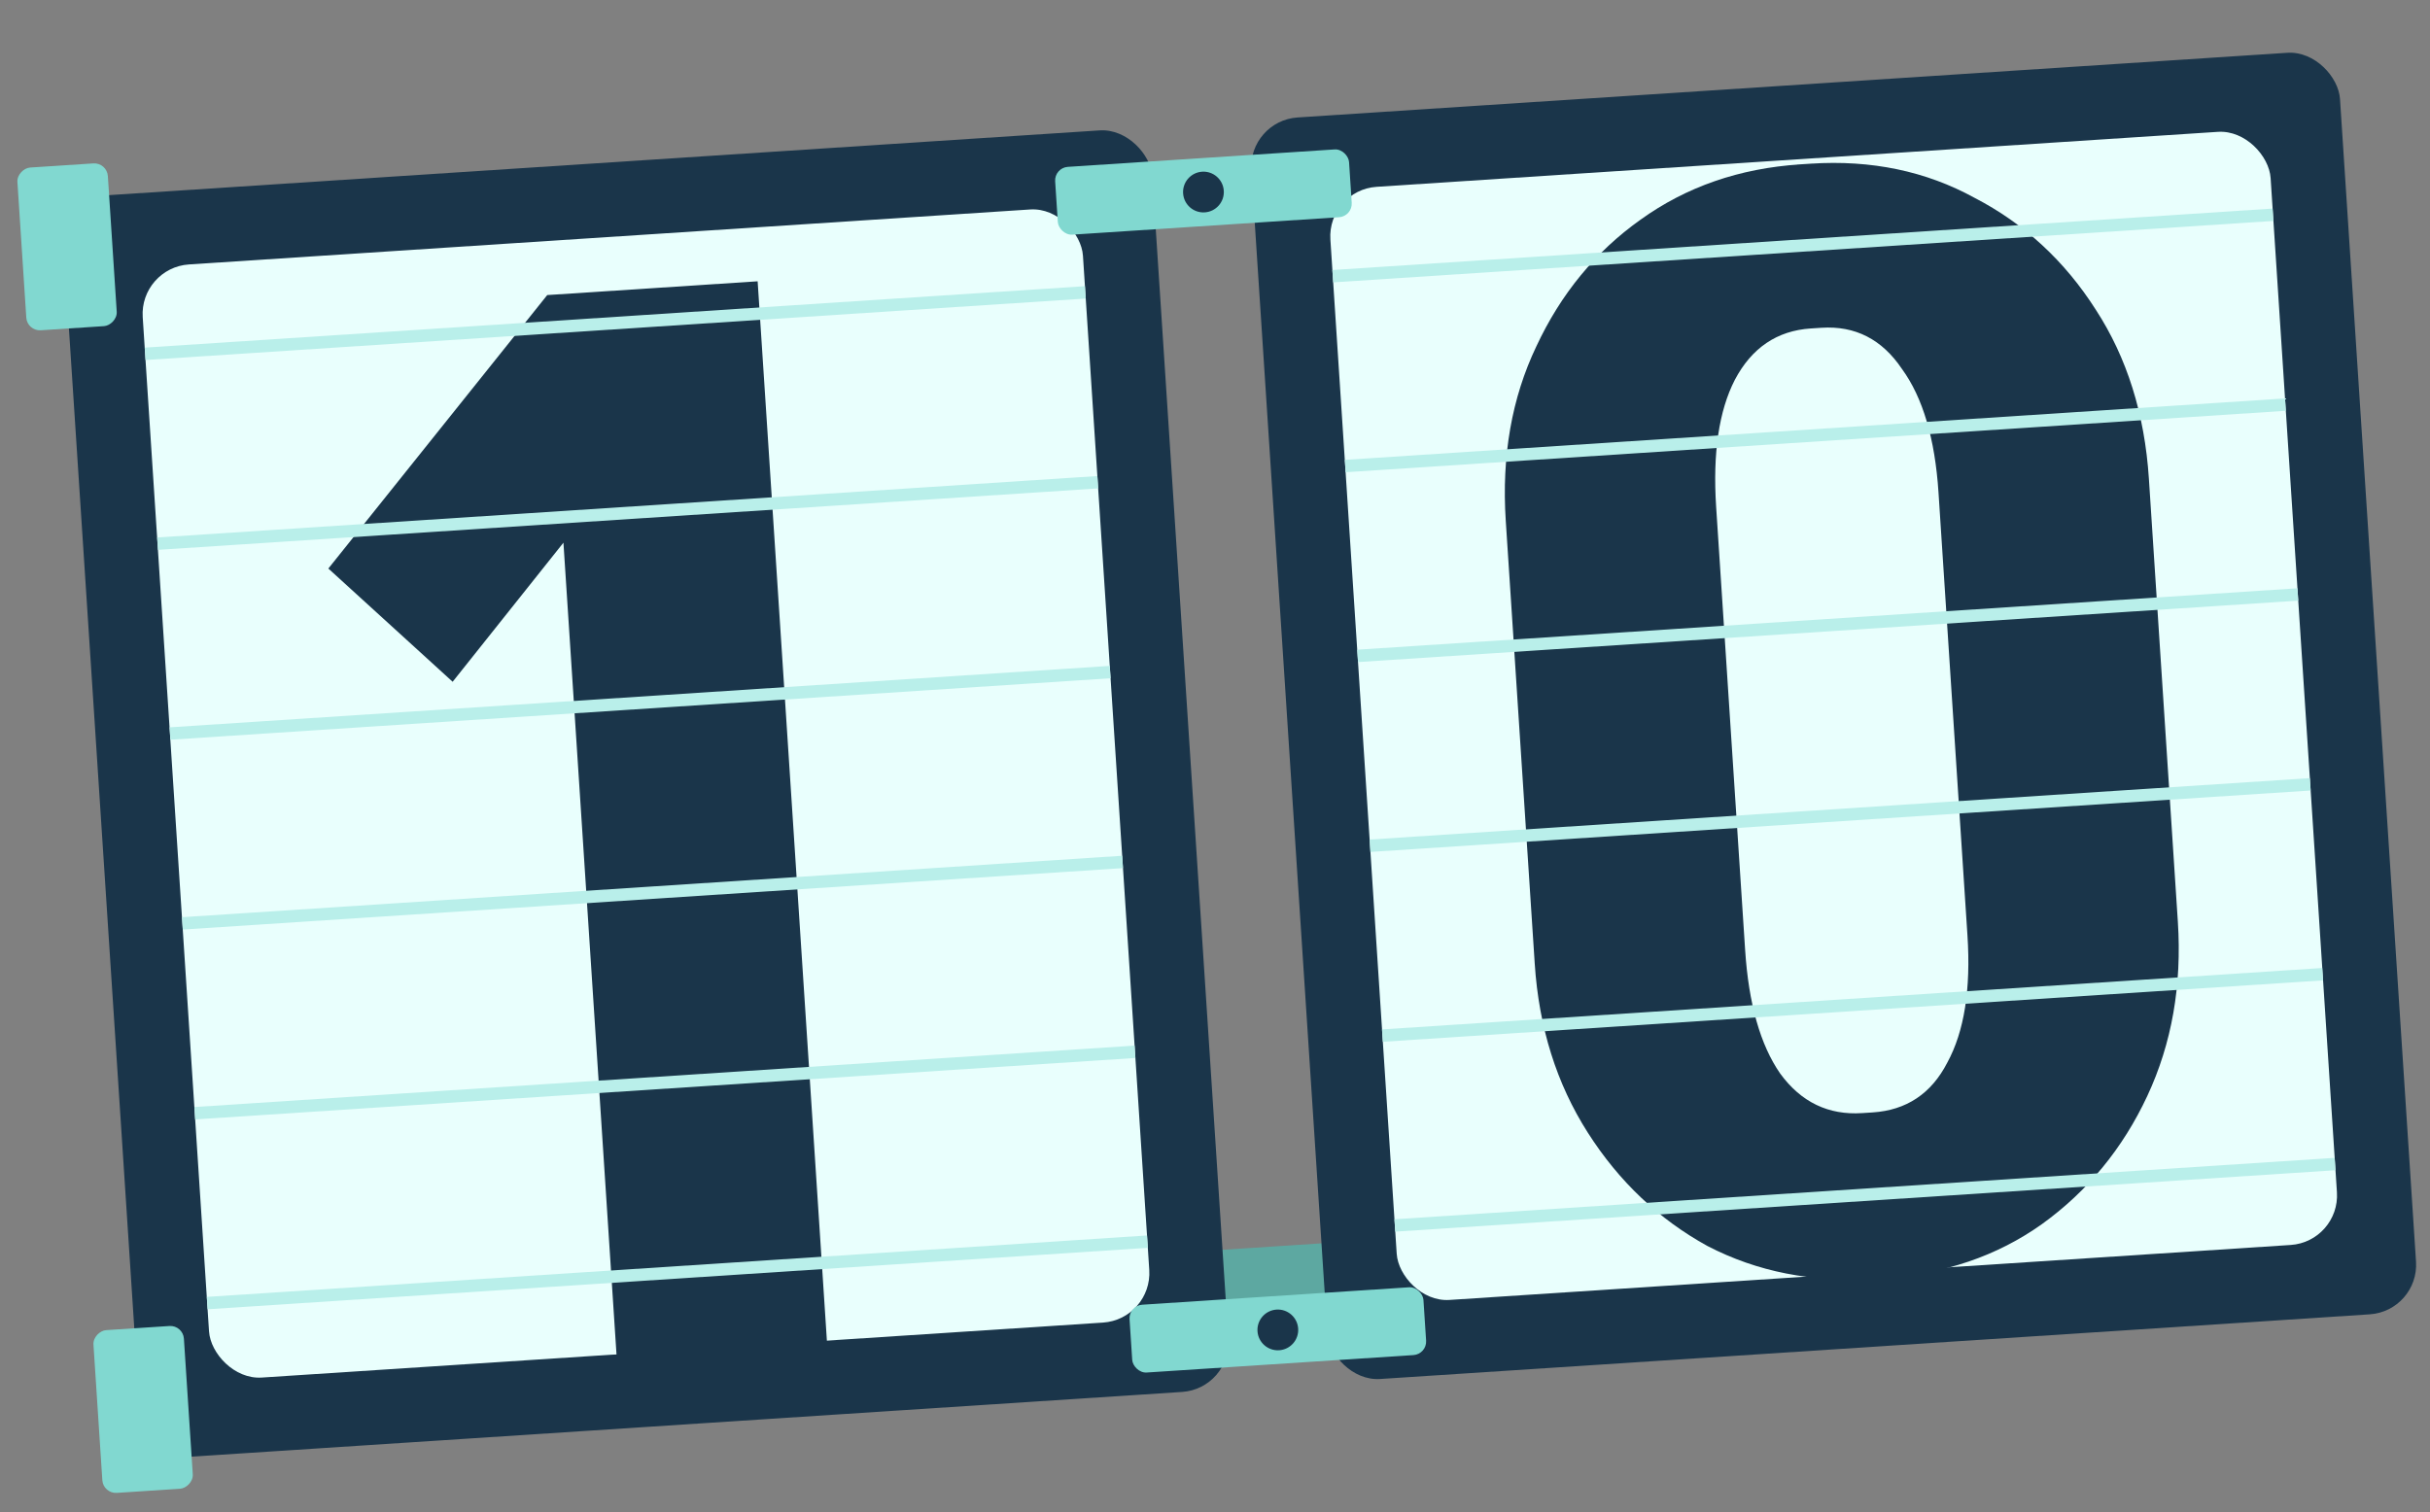<svg width="98" height="61" viewBox="0 0 98 61" fill="none" xmlns="http://www.w3.org/2000/svg">
<rect x="0" y="0" width="98" height="61" fill="#808080" stroke="none"/>
<rect x="45.389" y="50.674" width="11.878" height="2.741" rx="0.548" transform="rotate(-3.74 45.389 50.674)" fill="#5DA8A1"/>
<rect x="2.436" y="8" width="44" height="51" rx="2" transform="rotate(-3.74 2.436 8)" fill="#1A354A"/>
<rect x="5.625" y="10.798" width="38" height="45" rx="2" transform="rotate(-3.74 5.625 10.798)" fill="#E9FFFD"/>
<path d="M18.255 27.503L13.242 22.935L22.07 11.903L22.723 21.892L18.255 27.503ZM24.882 54.93L22.07 11.903L30.555 11.348L33.367 54.375L24.882 54.93Z" fill="#1A354A"/>
<rect x="4.314" y="6.556" width="6.579" height="3.655" rx="0.548" transform="rotate(86.26 4.314 6.556)" fill="#81D8D0"/>
<rect x="7.381" y="53.456" width="6.579" height="3.655" rx="0.548" transform="rotate(86.26 7.381 53.456)" fill="#81D8D0"/>
<rect x="50.334" y="4.869" width="44" height="51" rx="2" transform="rotate(-3.74 50.334 4.869)" fill="#1A354A"/>
<rect x="53.523" y="7.667" width="38" height="45" rx="2" transform="rotate(-3.74 53.523 7.667)" fill="#E9FFFD"/>
<path d="M79.346 37.736L78.178 19.864L86.663 19.309L87.831 37.182L79.346 37.736ZM61.895 38.877L60.726 21.004L69.211 20.45L70.38 38.322L61.895 38.877ZM72.911 13.258L72.478 6.638L73.08 6.599L73.513 13.219L72.911 13.258ZM75.417 51.591L74.98 44.911L75.582 44.872L76.019 51.552L75.417 51.591ZM60.726 21.004C60.556 18.397 60.967 16.053 61.959 13.974C62.948 11.854 64.348 10.151 66.157 8.865C68.004 7.535 70.152 6.791 72.599 6.631L73.031 13.25C71.668 13.339 70.645 14.031 69.964 15.324C69.321 16.575 69.07 18.283 69.211 20.45L60.726 21.004ZM86.663 19.309L78.178 19.864C78.036 17.697 77.545 16.037 76.704 14.883C75.9 13.687 74.817 13.133 73.453 13.223L73.02 6.603C75.467 6.443 77.673 6.903 79.637 7.983C81.639 9.021 83.268 10.526 84.525 12.499C85.78 14.431 86.492 16.701 86.663 19.309ZM61.895 38.877L70.38 38.322C70.521 40.489 70.992 42.15 71.793 43.307C72.634 44.46 73.737 44.993 75.101 44.903L75.537 51.583C73.09 51.743 70.866 51.304 68.864 50.267C66.9 49.187 65.289 47.66 64.032 45.687C62.775 43.715 62.062 41.445 61.895 38.877ZM87.831 37.182C87.999 39.749 87.588 42.093 86.599 44.212C85.609 46.332 84.191 48.056 82.344 49.386C80.534 50.672 78.406 51.396 75.959 51.556L75.522 44.876C76.886 44.787 77.89 44.117 78.533 42.866C79.217 41.613 79.488 39.903 79.346 37.736L87.831 37.182Z" fill="#1A354A"/>
<line x1="8.357" y1="52.567" x2="46.275" y2="50.089" stroke="#B9EFEA" stroke-width="0.5"/>
<line x1="7.855" y1="44.908" x2="45.773" y2="42.43" stroke="#B9EFEA" stroke-width="0.5"/>
<line x1="7.355" y1="37.25" x2="45.273" y2="34.771" stroke="#B9EFEA" stroke-width="0.5"/>
<line x1="6.855" y1="29.591" x2="44.773" y2="27.112" stroke="#B9EFEA" stroke-width="0.5"/>
<line x1="6.355" y1="21.932" x2="44.273" y2="19.453" stroke="#B9EFEA" stroke-width="0.5"/>
<line x1="5.853" y1="14.273" x2="43.771" y2="11.794" stroke="#B9EFEA" stroke-width="0.5"/>
<line x1="56.253" y1="49.436" x2="94.172" y2="46.958" stroke="#B9EFEA" stroke-width="0.5"/>
<line x1="55.751" y1="41.777" x2="93.67" y2="39.299" stroke="#B9EFEA" stroke-width="0.5"/>
<line x1="55.251" y1="34.118" x2="93.17" y2="31.64" stroke="#B9EFEA" stroke-width="0.5"/>
<line x1="54.751" y1="26.459" x2="92.67" y2="23.981" stroke="#B9EFEA" stroke-width="0.5"/>
<line x1="54.251" y1="18.801" x2="92.17" y2="16.322" stroke="#B9EFEA" stroke-width="0.5"/>
<line x1="53.749" y1="11.142" x2="91.668" y2="8.663" stroke="#B9EFEA" stroke-width="0.5"/>
<rect x="45.518" y="52.669" width="11.878" height="2.741" rx="0.548" transform="rotate(-3.74 45.518 52.669)" fill="#81D8D0"/>
<circle cx="51.534" cy="53.65" r="0.822" transform="rotate(-3.74 51.534 53.65)" fill="#1A354A"/>
<rect x="42.518" y="6.767" width="11.878" height="2.741" rx="0.548" transform="rotate(-3.74 42.518 6.767)" fill="#81D8D0"/>
<circle cx="48.534" cy="7.747" r="0.822" transform="rotate(-3.74 48.534 7.747)" fill="#1A354A"/>
</svg>
